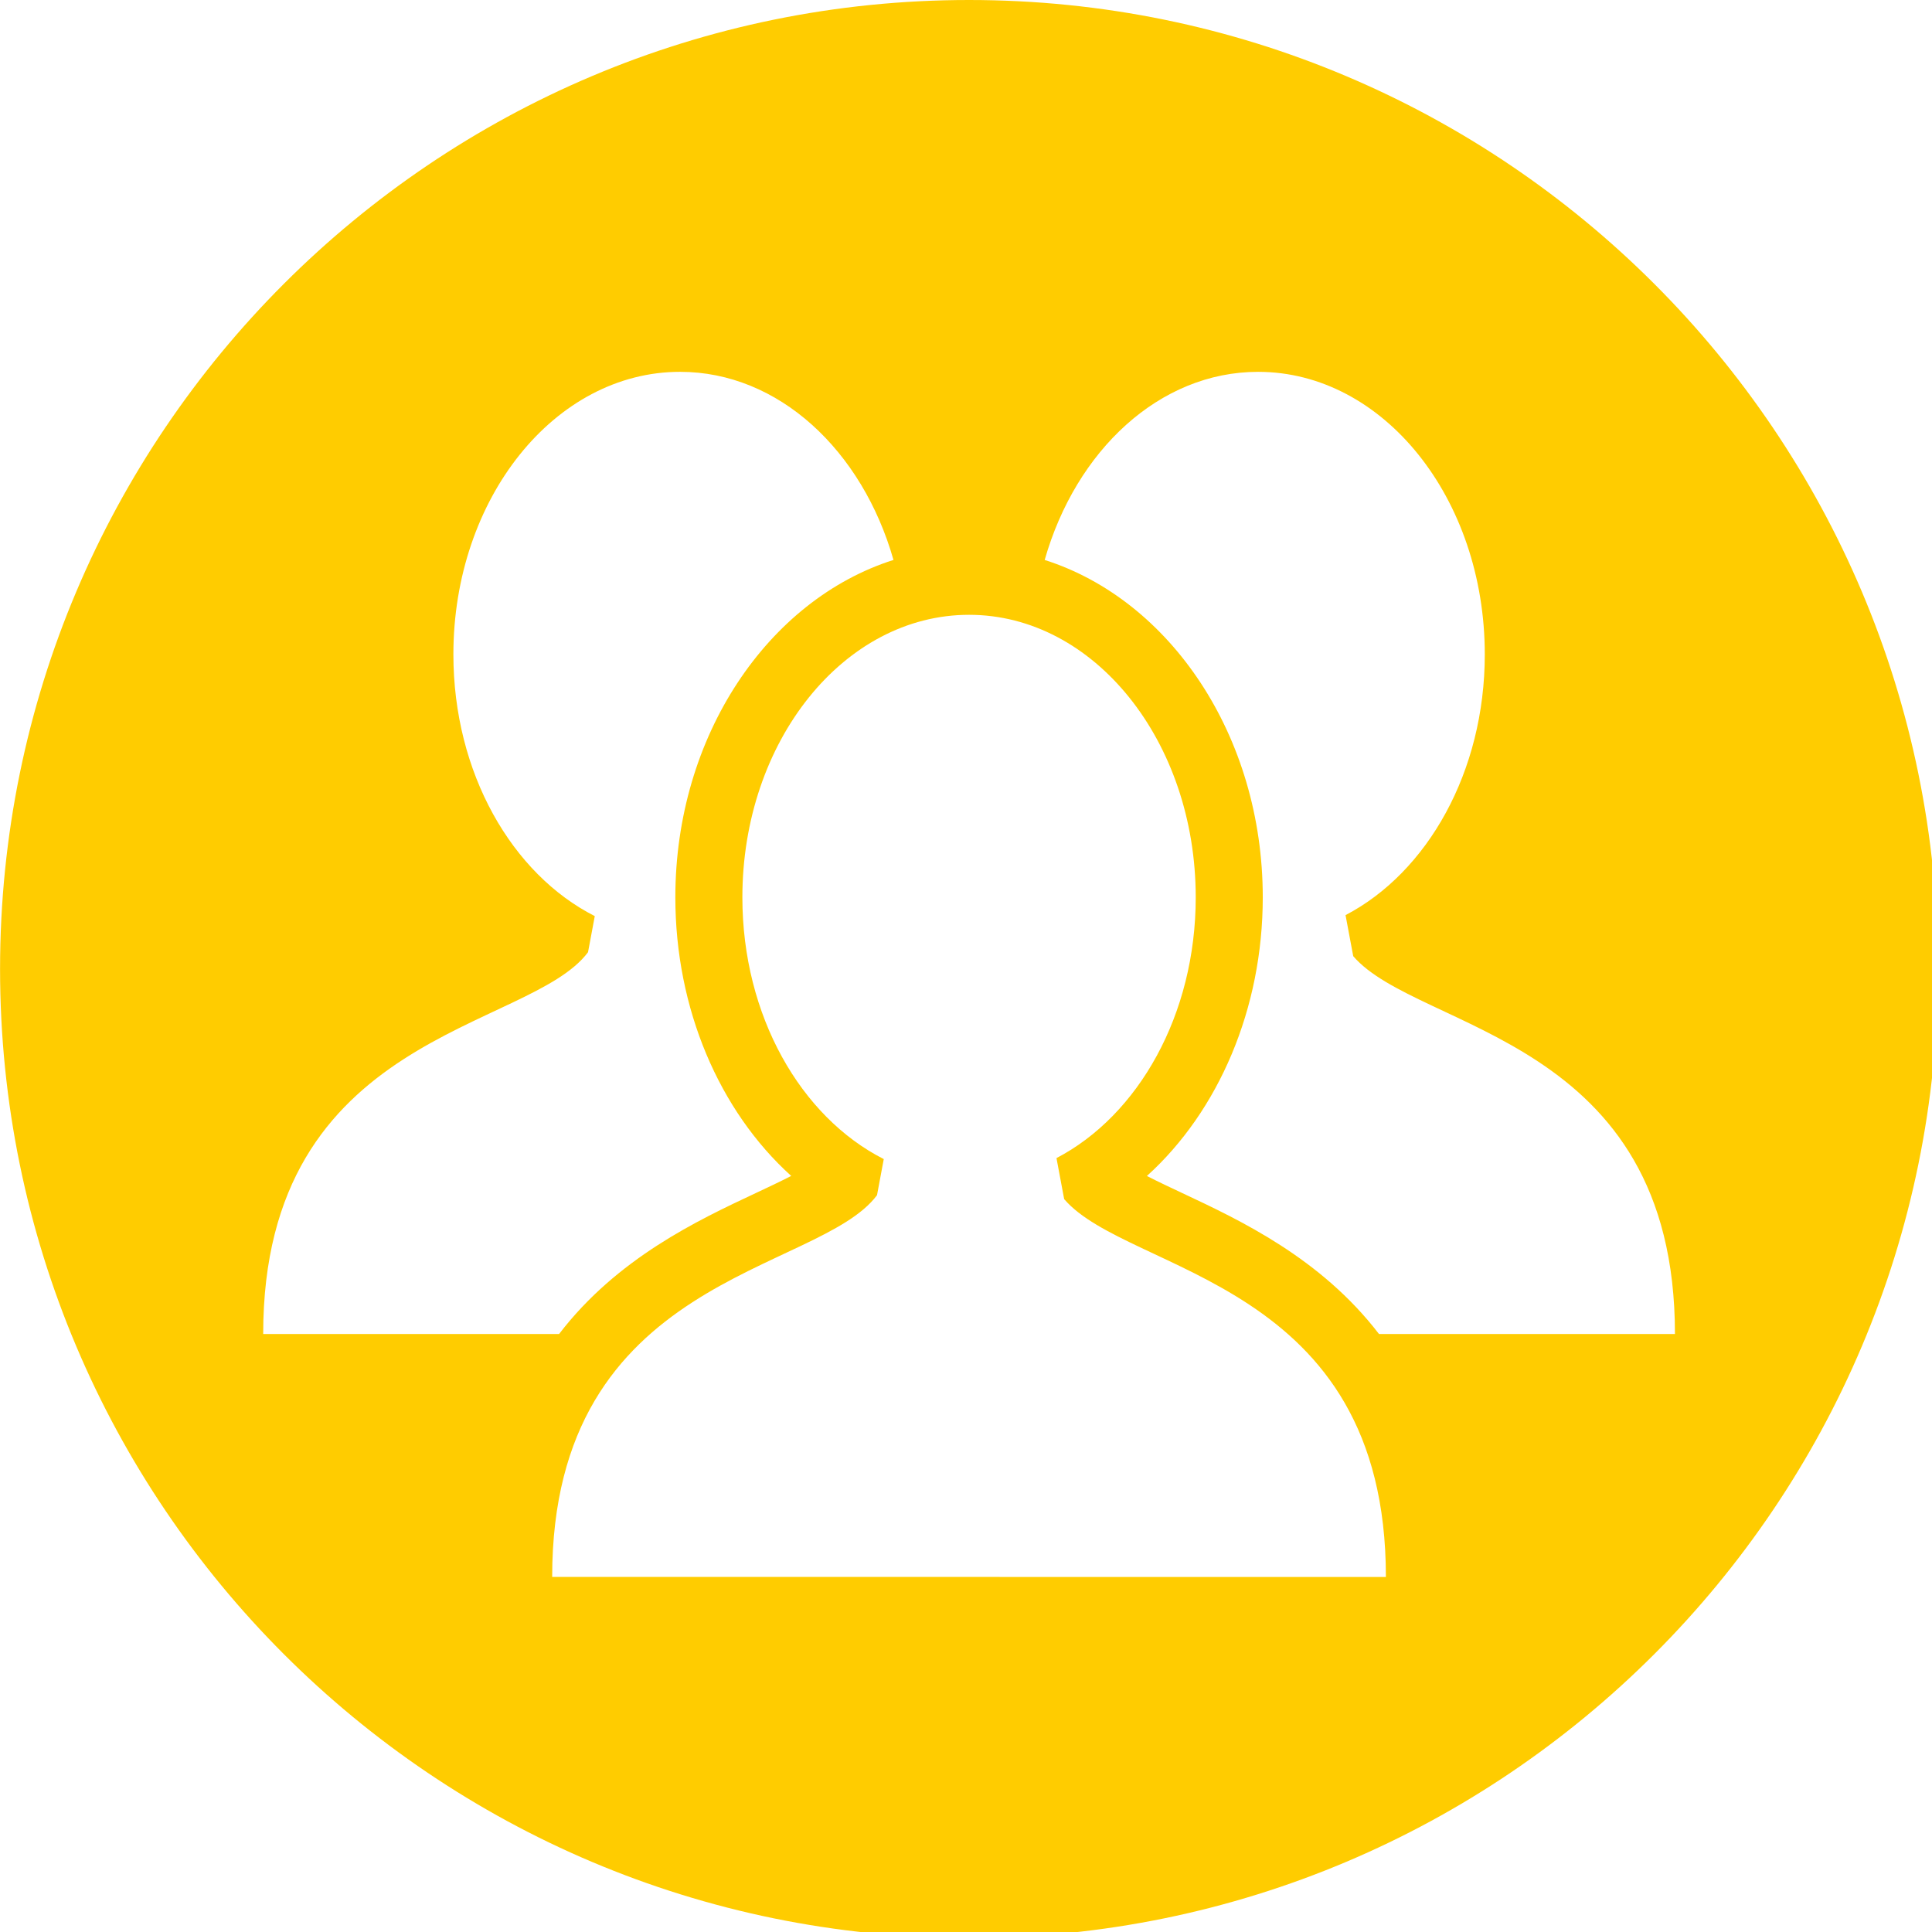 <?xml version="1.0" encoding="UTF-8" standalone="no"?>
<!-- Generator: Adobe Illustrator 19.0.0, SVG Export Plug-In . SVG Version: 6.00 Build 0)  -->

<svg
   xmlns:dc="http://purl.org/dc/elements/1.1/"
   xmlns:cc="http://creativecommons.org/ns#"
   xmlns:rdf="http://www.w3.org/1999/02/22-rdf-syntax-ns#"
   xmlns:svg="http://www.w3.org/2000/svg"
   xmlns="http://www.w3.org/2000/svg"
   xmlns:sodipodi="http://sodipodi.sourceforge.net/DTD/sodipodi-0.dtd"
   xmlns:inkscape="http://www.inkscape.org/namespaces/inkscape"
   version="1.1"
   id="Layer_1"
   x="0px"
   y="0px"
   viewBox="0 0 32 32"
   xml:space="preserve"
   sodipodi:docname="group.svg"
   width="32"
   height="32"
   inkscape:version="0.92.3 (2405546, 2018-03-11)"><defs
   id="defs21028" /><sodipodi:namedview
   pagecolor="#ffffff"
   bordercolor="#666666"
   borderopacity="1"
   objecttolerance="10"
   gridtolerance="10"
   guidetolerance="10"
   inkscape:pageopacity="0"
   inkscape:pageshadow="2"
   inkscape:window-width="1092"
   inkscape:window-height="586"
   id="namedview21026"
   showgrid="false"
   inkscape:zoom="13.09375"
   inkscape:cx="16"
   inkscape:cy="16"
   inkscape:window-x="0"
   inkscape:window-y="0"
   inkscape:window-maximized="0"
   inkscape:current-layer="Layer_1" />
<g
   id="g20993"
   style="fill:#ffcc00"
   transform="matrix(0.107,0,0,0.107,8.9333156e-4,1.4160156e-5)">
	<g
   id="g20991"
   style="fill:#ffcc00">
		<path
   d="M 149.997,0 C 67.157,0 0.001,67.158 0.001,149.995 c 0,82.837 67.156,150.003 149.995,150.003 82.839,0 150,-67.163 150,-150.003 C 299.996,67.155 232.836,0 149.997,0 Z M 40.732,206.496 c 0,-46.858 41.152,-46.848 50.284,-59.1 l 1.045,-5.587 c -12.83,-6.505 -21.887,-22.178 -21.887,-40.514 0,-24.154 15.712,-43.738 35.089,-43.738 15.258,0 28.205,12.164 33.037,29.118 -19.41,6.168 -33.768,27.214 -33.768,52.232 0,17.224 6.79,33.06 17.937,43.121 -1.79,0.918 -3.781,1.854 -5.493,2.656 -8.989,4.217 -21.449,10.079 -30.438,21.812 H 40.732 Z m 109.721,37.609 v -0.002 h -0.916 -64.071 c 0,-46.856 41.152,-46.843 50.284,-59.095 l 1.045,-5.587 c -12.83,-6.505 -21.887,-22.178 -21.887,-40.514 0,-24.154 15.712,-43.738 35.089,-43.738 19.377,0 35.089,19.584 35.089,43.738 0,18.178 -8.896,33.758 -21.555,40.361 l 1.19,6.352 c 10.019,11.658 49.802,12.418 49.802,58.485 z m 62.999,-37.607 v -0.002 0 C 204.46,194.765 192,188.904 183.011,184.687 c -1.769,-0.83 -3.73,-1.751 -5.483,-2.651 11.137,-10.074 17.935,-25.944 17.935,-43.129 0,-25.015 -14.353,-46.057 -33.758,-52.227 4.829,-16.957 17.776,-29.121 33.037,-29.121 19.379,0 35.089,19.584 35.089,43.738 0,18.178 -8.896,33.756 -21.555,40.361 l 1.19,6.352 c 10.019,11.656 49.802,12.415 49.802,58.488 z"
   id="path20989"
   inkscape:connector-curvature="0"
   style="fill:#ffcc00" />
	</g>
</g>
<g
   id="g20995"
   transform="translate(0,-267.998)">
</g>
<g
   id="g20997"
   transform="translate(0,-267.998)">
</g>
<g
   id="g20999"
   transform="translate(0,-267.998)">
</g>
<g
   id="g21001"
   transform="translate(0,-267.998)">
</g>
<g
   id="g21003"
   transform="translate(0,-267.998)">
</g>
<g
   id="g21005"
   transform="translate(0,-267.998)">
</g>
<g
   id="g21007"
   transform="translate(0,-267.998)">
</g>
<g
   id="g21009"
   transform="translate(0,-267.998)">
</g>
<g
   id="g21011"
   transform="translate(0,-267.998)">
</g>
<g
   id="g21013"
   transform="translate(0,-267.998)">
</g>
<g
   id="g21015"
   transform="translate(0,-267.998)">
</g>
<g
   id="g21017"
   transform="translate(0,-267.998)">
</g>
<g
   id="g21019"
   transform="translate(0,-267.998)">
</g>
<g
   id="g21021"
   transform="translate(0,-267.998)">
</g>
<g
   id="g21023"
   transform="translate(0,-267.998)">
</g>
</svg>